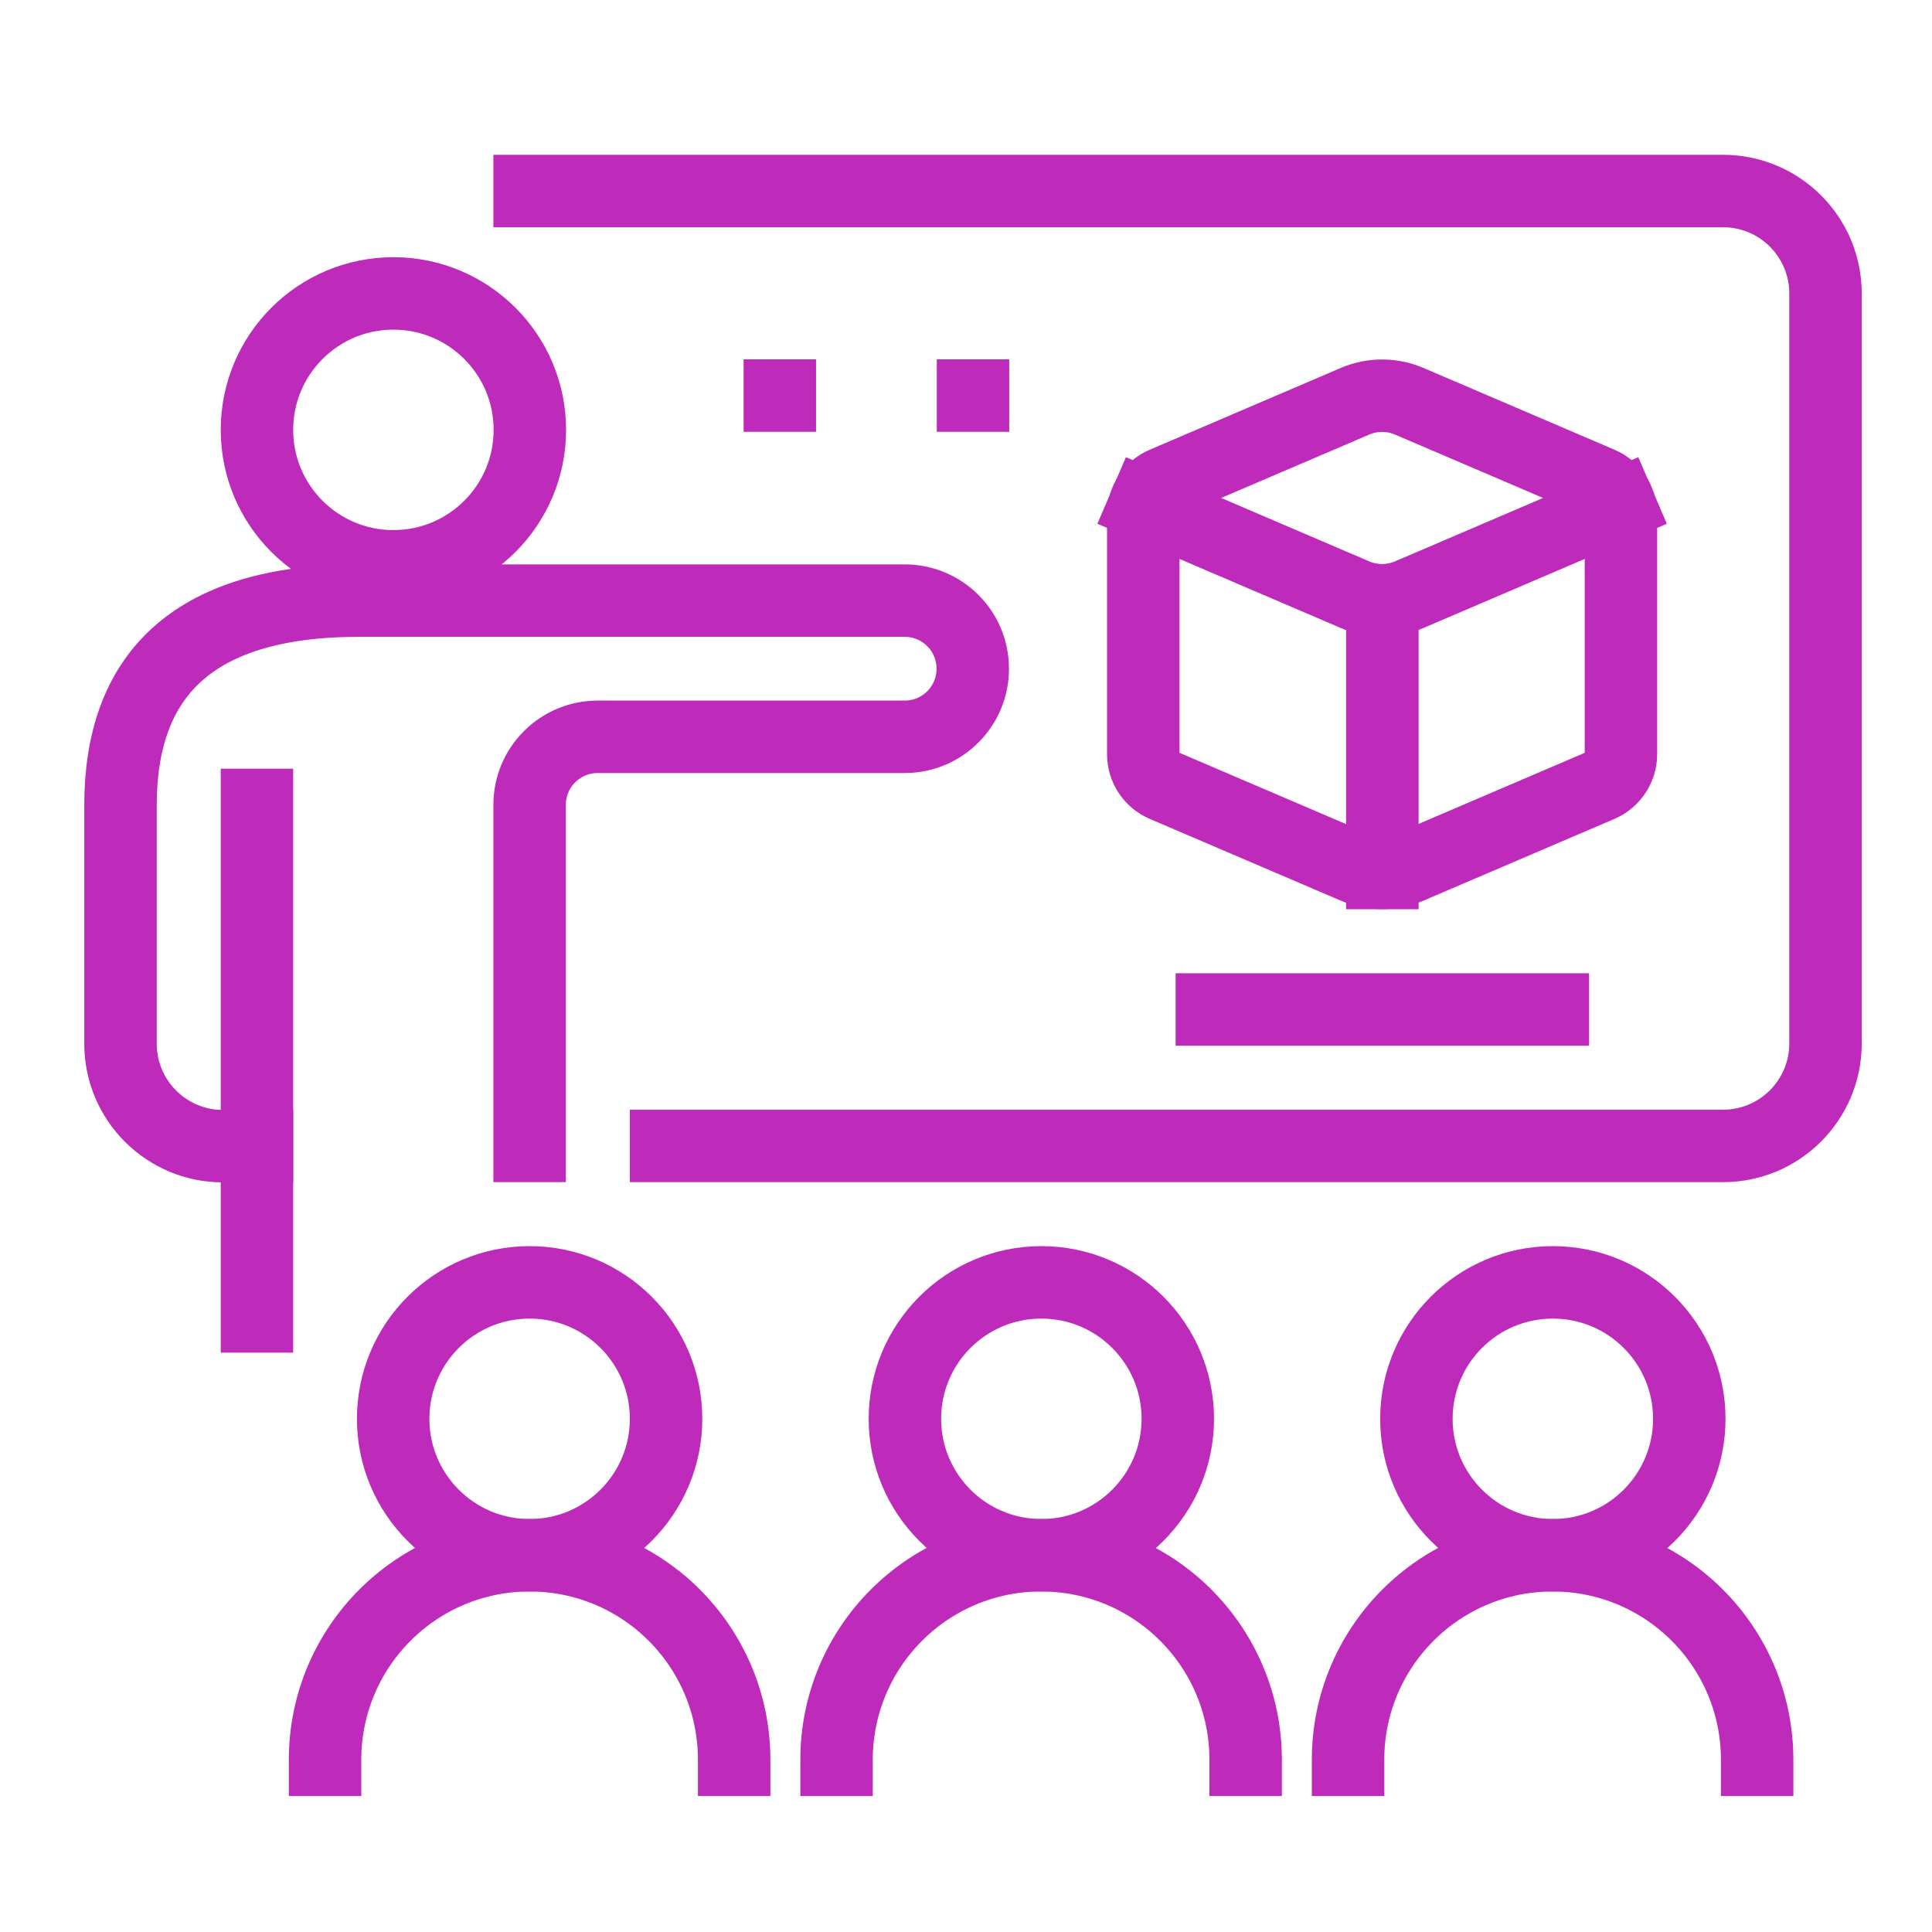 <?xml version="1.0" encoding="UTF-8"?>
<svg id="Layer_1" data-name="Layer 1" xmlns="http://www.w3.org/2000/svg" viewBox="0 0 80 80">
  <defs>
    <style>
      .cls-1 {
        stroke-dasharray: 0 4 0 4;
      }

      .cls-1, .cls-2 {
        fill: none;
        stroke: #be2bbb;
        stroke-linecap: square;
        stroke-linejoin: round;
        stroke-width: 3px;
      }
    </style>
  </defs>
  <circle class="cls-2" cx="21.93" cy="58.75" r="5.65"/>
  <path class="cls-2" d="M13.46,72.87c0-4.68,3.79-8.47,8.47-8.47s8.47,3.79,8.47,8.47"/>
  <circle class="cls-2" cx="43.12" cy="58.75" r="5.65"/>
  <path class="cls-2" d="M34.64,72.87c0-4.68,3.79-8.47,8.47-8.47s8.47,3.79,8.47,8.47"/>
  <circle class="cls-2" cx="64.3" cy="58.75" r="5.65"/>
  <path class="cls-2" d="M55.82,72.87c0-4.68,3.79-8.47,8.47-8.47s8.47,3.79,8.47,8.47"/>
  <path class="cls-2" d="M27.58,47.45h43.77c2.34,0,4.24-1.9,4.24-4.24V12.15c0-2.34-1.9-4.24-4.24-4.24H21.93"/>
  <circle class="cls-2" cx="16.29" cy="17.8" r="5.65"/>
  <path class="cls-2" d="M21.93,47.45v-14.12c0-1.56,1.26-2.82,2.82-2.82h12.71c1.56,0,2.82-1.26,2.82-2.82h0c0-1.56-1.26-2.82-2.82-2.82H14.87c-7.02,0-9.88,3.21-9.88,8.47v9.88c0,2.34,1.9,4.24,4.24,4.24h1.41"/>
  <line class="cls-2" x1="10.64" y1="33.33" x2="10.64" y2="54.51"/>
  <line class="cls-1" x1="40.29" y1="16.38" x2="28.99" y2="16.38"/>
  <path class="cls-2" d="M66.26,32.53l-7.92,3.39c-.71.3-1.51.3-2.22,0l-7.92-3.39c-.52-.22-.86-.73-.86-1.3v-9.93c0-.56.34-1.08.86-1.3l7.92-3.39c.71-.3,1.51-.3,2.22,0l7.92,3.39c.52.22.86.73.86,1.3v9.93c0,.56-.34,1.08-.86,1.3Z"/>
  <path class="cls-2" d="M47.41,20.9l8.71,3.73c.71.3,1.51.3,2.22,0l8.71-3.73"/>
  <line class="cls-2" x1="57.24" y1="36.15" x2="57.24" y2="24.86"/>
  <line class="cls-2" x1="50.18" y1="41.8" x2="64.3" y2="41.8"/>
</svg>
